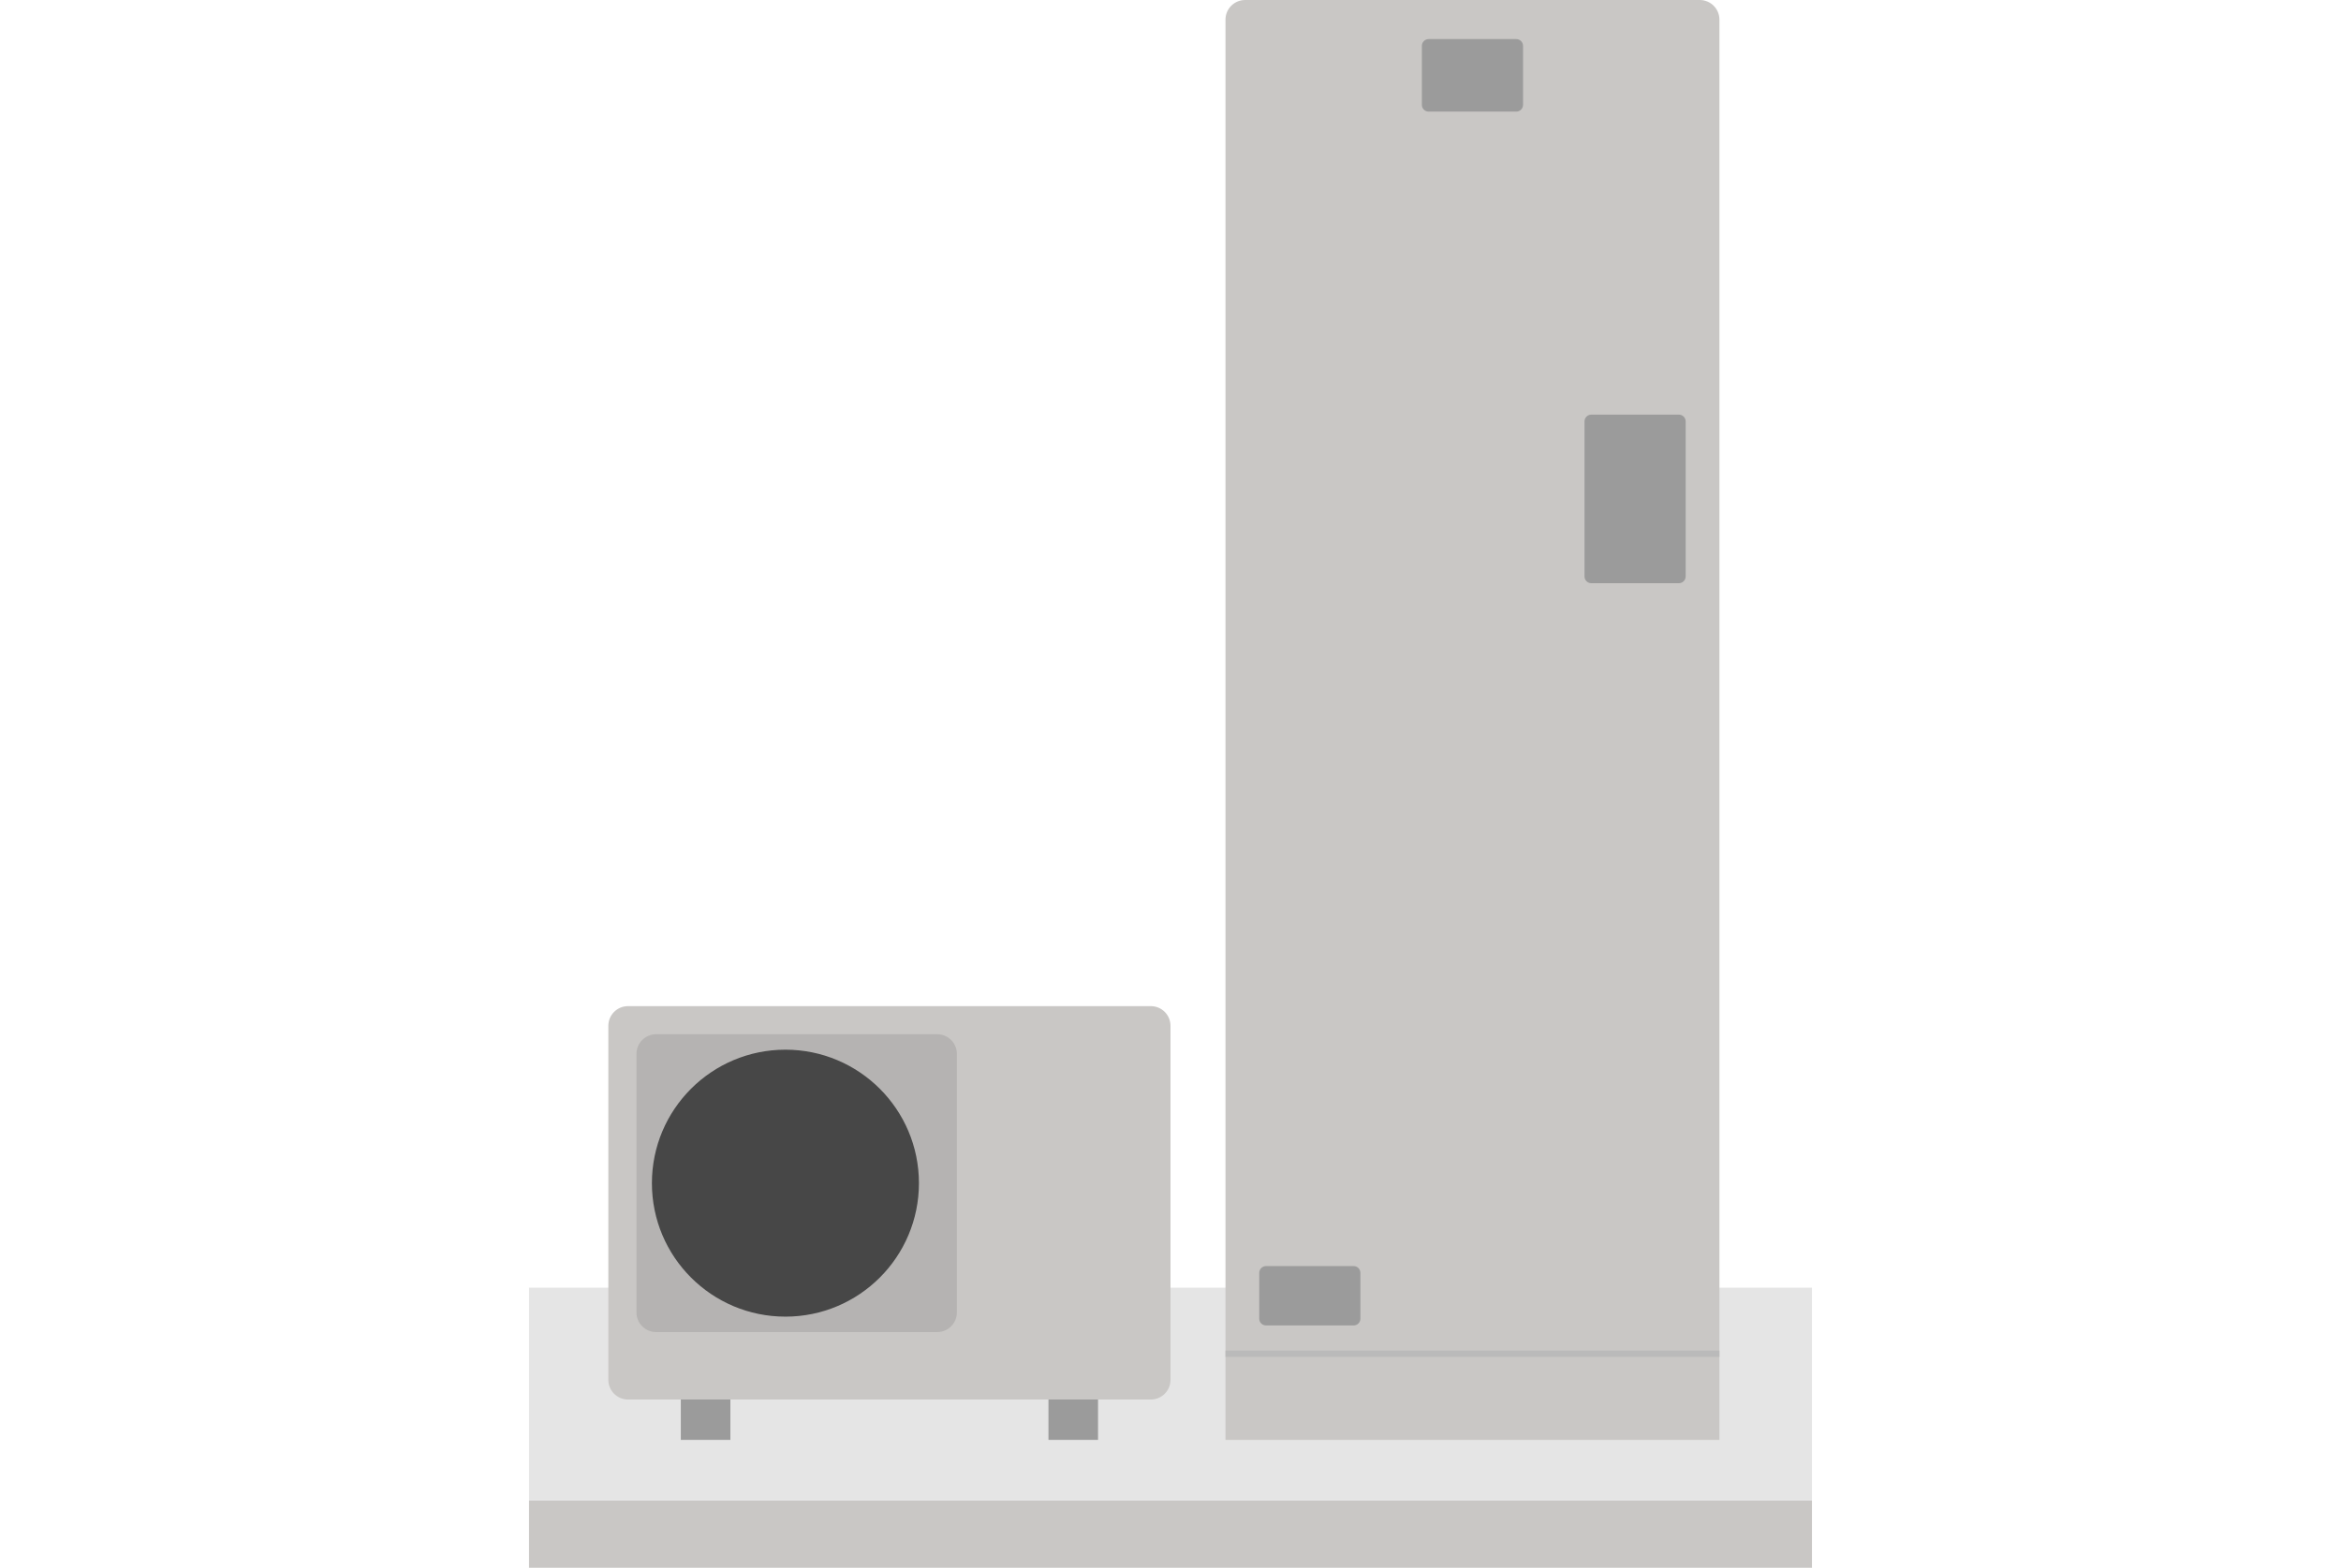 <?xml version="1.0" encoding="utf-8"?>
<!-- Generator: Adobe Illustrator 27.2.0, SVG Export Plug-In . SVG Version: 6.00 Build 0)  -->
<svg version="1.1" id="レイヤー_1" xmlns="http://www.w3.org/2000/svg" xmlns:xlink="http://www.w3.org/1999/xlink" x="0px"
	 y="0px" viewBox="0 0 207 138.67" style="enable-background:new 0 0 207 138.67;" xml:space="preserve">
<style type="text/css">
	.st0{fill:#C9C7C5;}
	.st1{fill:#E5E5E5;}
	.st2{fill:#9B9B9B;}
	.st3{opacity:0.1;enable-background:new    ;}
	.st4{fill:#474747;}
	.st5{fill:none;stroke:#BABABA;stroke-width:0.56;stroke-miterlimit:10;}
</style>
<g>
	<rect x="46.778" y="132.722" class="st0" width="113.443" height="5.948"/>
	<rect x="46.778" y="113.896" class="st1" width="113.443" height="18.826"/>
	<g>
		<rect x="92.708" y="121.71" class="st2" width="4.384" height="5.648"/>
		<rect x="60.2" y="121.71" class="st2" width="4.384" height="5.648"/>
	</g>
	<path class="st0" d="M101.76,123.788H55.532c-0.961,0-1.74-0.779-1.74-1.74V90.733
		c0-0.961,0.779-1.74,1.74-1.74h46.228c0.961,0,1.74,0.779,1.74,1.74v31.316
		C103.5,123.009,102.721,123.788,101.76,123.788z"/>
	<path class="st3" d="M82.871,117.823H58.018c-0.961,0-1.74-0.779-1.74-1.74V93.218
		c0-0.961,0.779-1.74,1.74-1.74h24.854c0.961,0,1.74,0.779,1.74,1.74v22.865
		C84.611,117.045,83.832,117.823,82.871,117.823z"/>
	<circle class="st4" cx="69.45" cy="104.651" r="11.806"/>
	<path class="st0" d="M152.039,127.358h-43.677V1.74c0-0.961,0.779-1.74,1.74-1.74
		h40.197c0.961,0,1.74,0.779,1.74,1.74V127.358z"/>
	<path class="st2" d="M134.076,9.872h-7.751c-0.33,0-0.597-0.267-0.597-0.597V4.055
		c0-0.33,0.267-0.597,0.597-0.597h7.751c0.33,0,0.597,0.267,0.597,0.597v5.22
		C134.673,9.605,134.405,9.872,134.076,9.872z"/>
	<path class="st2" d="M148.456,51.583h-7.751c-0.33,0-0.597-0.267-0.597-0.597V37.272
		c0-0.33,0.267-0.597,0.597-0.597h7.751c0.33,0,0.597,0.267,0.597,0.597v13.714
		C149.053,51.315,148.786,51.583,148.456,51.583z"/>
	<path class="st2" d="M119.695,117.236h-7.751c-0.33,0-0.597-0.267-0.597-0.597v-4.056
		c0-0.33,0.267-0.597,0.597-0.597h7.751c0.33,0,0.597,0.267,0.597,0.597v4.056
		C120.292,116.969,120.025,117.236,119.695,117.236z"/>
	<path class="st5" d="M108.362,41.103"/>
	<path class="st5" d="M108.362,88.993"/>
	<line class="st5" x1="108.362" y1="119.739" x2="152.039" y2="119.739"/>
</g>
</svg>
